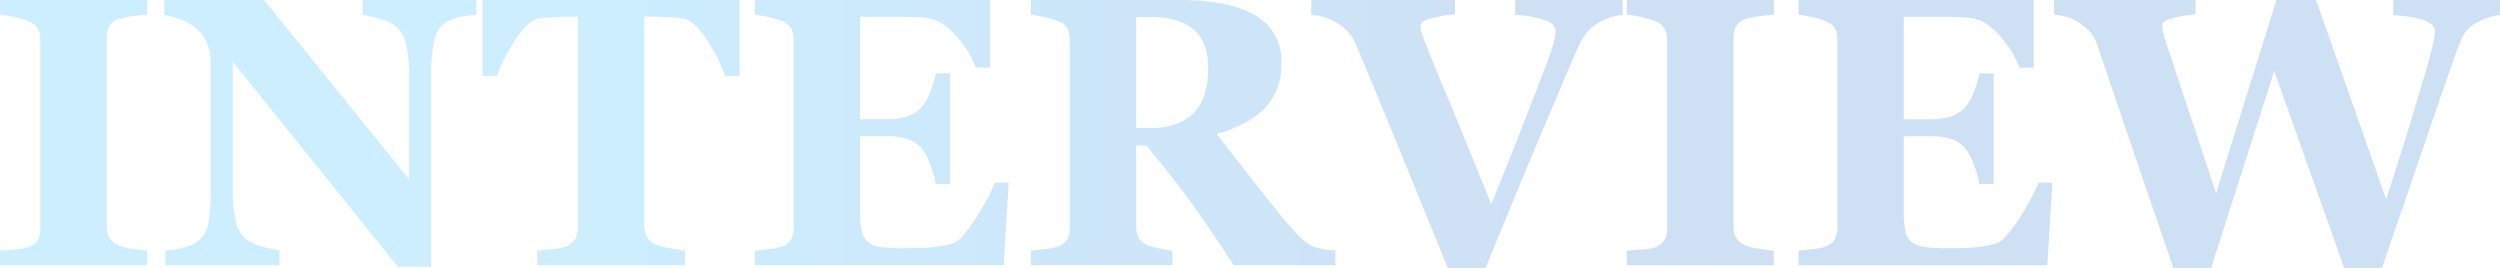 <svg xmlns="http://www.w3.org/2000/svg" width="522.5" height="56.055" viewBox="0 0 522.5 56.055"><defs><linearGradient id="a" x1=".248" y1=".5" x2=".609" y2=".5" gradientUnits="objectBoundingBox"><stop offset="0" stop-color="#00a9ff"/><stop offset="1" stop-color="#0b64c9"/></linearGradient></defs><path data-name="Path 56" d="M33.2 0H2.461v-3.047l3.105-.234A10.927 10.927 0 008.4-3.75a3.729 3.729 0 001.973-1.543 5.023 5.023 0 00.527-2.441v-39.3a5.174 5.174 0 00-.508-2.344A3.693 3.693 0 008.4-51.016a17.7 17.7 0 00-2.773-.8 31.987 31.987 0 00-3.164-.566v-3.048H33.2v3.047q-1.172.117-2.93.332a16.229 16.229 0 00-2.969.605 3.207 3.207 0 00-2.031 1.582 5.646 5.646 0 00-.508 2.441v39.259a5.075 5.075 0 00.527 2.4A3.829 3.829 0 0027.3-4.141a13.494 13.494 0 002.715.684 29.265 29.265 0 003.184.41zm68.828-52.383q-1.094.117-3.125.43a8.189 8.189 0 00-3.672 1.523 5.981 5.981 0 00-2.051 3.613 34.973 34.973 0 00-.605 7.52V.313h-6.95L51.094-42.539v26.016a31.692 31.692 0 00.645 7.363 6.729 6.729 0 002.09 3.691 9.69 9.69 0 003.359 1.523 36.09 36.09 0 003.672.9V0H37.031v-3.047a24.419 24.419 0 003.5-.566A9.217 9.217 0 0043.828-5a5.819 5.819 0 002.09-3.418 35.968 35.968 0 00.566-7.676v-26.25a11.142 11.142 0 00-.605-3.691 7.567 7.567 0 00-1.895-2.988 10.288 10.288 0 00-3.145-2.09A19.476 19.476 0 0036.8-52.3v-3.13h20.856l30.313 37.5v-20.976a30.643 30.643 0 00-.664-7.441 6.777 6.777 0 00-2.105-3.614 9.888 9.888 0 00-3.364-1.539 34.7 34.7 0 00-3.594-.879v-3.051h23.789zm55 12.813h-3.008a34.035 34.035 0 00-3.887-7.617q-2.676-4.062-4.941-4.375-1.25-.156-3.086-.273t-3.164-.117h-1.836v43.475A5.742 5.742 0 00137.617-6a3.612 3.612 0 001.992 1.7 17.567 17.567 0 002.793.723q1.895.371 3.223.527V0h-30.9v-3.047l3.184-.332a11.378 11.378 0 002.793-.527 3.642 3.642 0 002.031-1.68 5.71 5.71 0 00.508-2.5v-43.867h-1.836q-1.328 0-3.164.117t-3.086.273q-2.266.312-4.941 4.375a34.035 34.035 0 00-3.887 7.617h-3.007V-55.43h53.711zm52.344-1.719h-2.969A20.79 20.79 0 00202.5-47.7q-2.773-3.242-5.508-3.828a17.239 17.239 0 00-3.262-.332q-2.09-.059-3.457-.059h-8.047v21.406h5.7a14.052 14.052 0 003.906-.508 7.421 7.421 0 003.2-1.953 9.846 9.846 0 001.816-3.164 18.873 18.873 0 001.191-3.945h2.969v23.125h-2.969a19.745 19.745 0 00-1.191-4.121 11.44 11.44 0 00-1.816-3.418 6.679 6.679 0 00-3.047-1.934 14.169 14.169 0 00-4.062-.527h-5.7v15.977a16.811 16.811 0 00.371 3.965 3.945 3.945 0 001.387 2.246 5.645 5.645 0 002.676.977 35.664 35.664 0 004.629.234q1.367 0 3.281-.039a29.967 29.967 0 003.359-.234A21 21 0 00201-4.414a4.514 4.514 0 002.129-1.133 32.052 32.052 0 004.219-5.84 42.5 42.5 0 003.086-5.879h2.852L212.227 0h-51.993v-3.047q1.094-.078 2.969-.312a11.95 11.95 0 002.656-.547 3.8 3.8 0 001.992-1.582 5.184 5.184 0 00.508-2.441v-39.1a5.489 5.489 0 00-.43-2.324 3.956 3.956 0 00-2.07-1.66 14.044 14.044 0 00-2.852-.859q-1.836-.391-2.773-.508v-3.05h49.141zM281.563 0h-21.25q-5.508-8.437-9.16-13.437T242.07-25h-2.148v16.836a4.957 4.957 0 00.527 2.383 4.042 4.042 0 002.012 1.641 13.771 13.771 0 002.324.645 27.123 27.123 0 002.715.449V0h-29.57v-3.047q1.133-.117 2.988-.332a11.4 11.4 0 002.637-.527 3.8 3.8 0 001.992-1.582 5.184 5.184 0 00.508-2.441v-39.1a5.626 5.626 0 00-.43-2.344 3.764 3.764 0 00-2.07-1.641 17.081 17.081 0 00-2.949-.859q-1.7-.352-2.676-.508v-3.049h31.094q10.43 0 15.84 3.262a10.757 10.757 0 015.41 9.863 13.065 13.065 0 01-3.34 9.355q-3.34 3.535-10.176 5.527 2.656 3.437 6.191 7.969t7.363 9.258q1.211 1.523 3.3 3.73A9.639 9.639 0 00277.3-3.75a15.449 15.449 0 002.285.469q1.387.2 1.973.234zm-26.6-41.211q0-5.547-3.105-8.105t-8.848-2.559h-3.086v23.2h2.969q5.742 0 8.906-3.008t3.162-9.528zM341.6-52.3a12.473 12.473 0 00-2.461.469 10.923 10.923 0 00-2.422 1.094 9.535 9.535 0 00-2.6 2.09 14.192 14.192 0 00-1.816 3.066q-1.211 2.7-3.4 7.871t-5 11.777Q321.406-20 318.5-12.93T312.93.625h-7.852q-5.469-13.4-11.133-27.227t-7.968-19.218a13.3 13.3 0 00-1.738-2.949 10.078 10.078 0 00-2.676-2.051 11.47 11.47 0 00-2.344-1.035 20.132 20.132 0 00-2.7-.527v-3.048h30.039v2.969a28.851 28.851 0 00-5.723 1.074q-1.5.566-1.5 1.426a3.411 3.411 0 00.137.918q.137.488.41 1.309 1.25 3.438 4.531 11.23t9.727 23.77q3.945-9.727 6.563-16.445t4.609-11.875q.977-2.5 1.621-4.668a12.681 12.681 0 00.645-3.262q0-1.25-1.8-2.09a21.951 21.951 0 00-6.641-1.23v-3.126H341.6zM373.2 0h-30.739v-3.047l3.105-.234a10.927 10.927 0 002.834-.469 3.729 3.729 0 001.973-1.543 5.023 5.023 0 00.527-2.441v-39.3a5.174 5.174 0 00-.508-2.344 3.693 3.693 0 00-1.992-1.641 17.7 17.7 0 00-2.773-.8 31.988 31.988 0 00-3.164-.566v-3.045H373.2v3.047q-1.172.117-2.93.332a16.229 16.229 0 00-2.969.605 3.207 3.207 0 00-2.031 1.582 5.646 5.646 0 00-.508 2.441v39.259a5.075 5.075 0 00.527 2.4 3.829 3.829 0 002.011 1.623 13.494 13.494 0 002.715.684 29.265 29.265 0 003.184.41zm54.3-41.289h-2.969a20.79 20.79 0 00-3.906-6.406q-2.773-3.242-5.508-3.828a17.239 17.239 0 00-3.262-.332q-2.09-.059-3.457-.059h-8.047v21.406h5.7a14.052 14.052 0 003.906-.508 7.421 7.421 0 003.2-1.953 9.845 9.845 0 001.816-3.164 18.873 18.873 0 001.191-3.945h2.969v23.125h-2.969a19.744 19.744 0 00-1.191-4.121 11.441 11.441 0 00-1.816-3.418 6.679 6.679 0 00-3.047-1.934 14.169 14.169 0 00-4.062-.527h-5.7v15.977a16.81 16.81 0 00.371 3.965 3.945 3.945 0 001.387 2.246 5.645 5.645 0 002.676.977 35.664 35.664 0 004.629.234q1.367 0 3.281-.039a29.967 29.967 0 003.359-.234 21 21 0 003.066-.586 4.514 4.514 0 002.129-1.133 32.052 32.052 0 004.219-5.84 42.5 42.5 0 003.086-5.879h2.852L430.352 0h-51.993v-3.047q1.094-.078 2.969-.312a11.95 11.95 0 002.656-.547 3.8 3.8 0 001.992-1.582 5.184 5.184 0 00.508-2.441v-39.1a5.488 5.488 0 00-.43-2.324 3.956 3.956 0 00-2.07-1.66 14.044 14.044 0 00-2.852-.859q-1.836-.391-2.773-.508v-3.05H427.5zM524.961-52.3a10.765 10.765 0 00-2.422.527 15.9 15.9 0 00-2.383 1.035 7 7 0 00-2.559 2.227 15.4 15.4 0 00-1.387 2.93q-2.148 5.937-6.621 19.023T500.273.625h-7.852l-14.648-41.211L464.57.625h-7.852q-6.523-18.984-10-29.238t-5.859-17.207a8.38 8.38 0 00-1.68-3.066 14.7 14.7 0 00-2.422-1.934 7.806 7.806 0 00-2.246-1.035 19.219 19.219 0 00-2.754-.527v-3.048h29.57v2.969q-2.617.312-3.906.605a12.671 12.671 0 00-2.031.605 1.606 1.606 0 00-.859.664 1.569 1.569 0 00-.156.625 4.039 4.039 0 00.137 1.055q.137.508.293 1.172.938 3.047 3.789 11.563t7.031 21.133l12.617-40.391h8.281l14.648 41.641q3.242-10.039 5.176-16.406t3.262-10.9q.781-2.773 1.25-4.648a13.66 13.66 0 00.469-3.242 1.731 1.731 0 00-.762-1.406 6.994 6.994 0 00-2.051-1.016 15.87 15.87 0 00-2.832-.566q-1.738-.215-3.027-.332v-3.125h22.3z" transform="translate(-2.461 55.43)" opacity=".201" fill="url(#a)"/></svg>